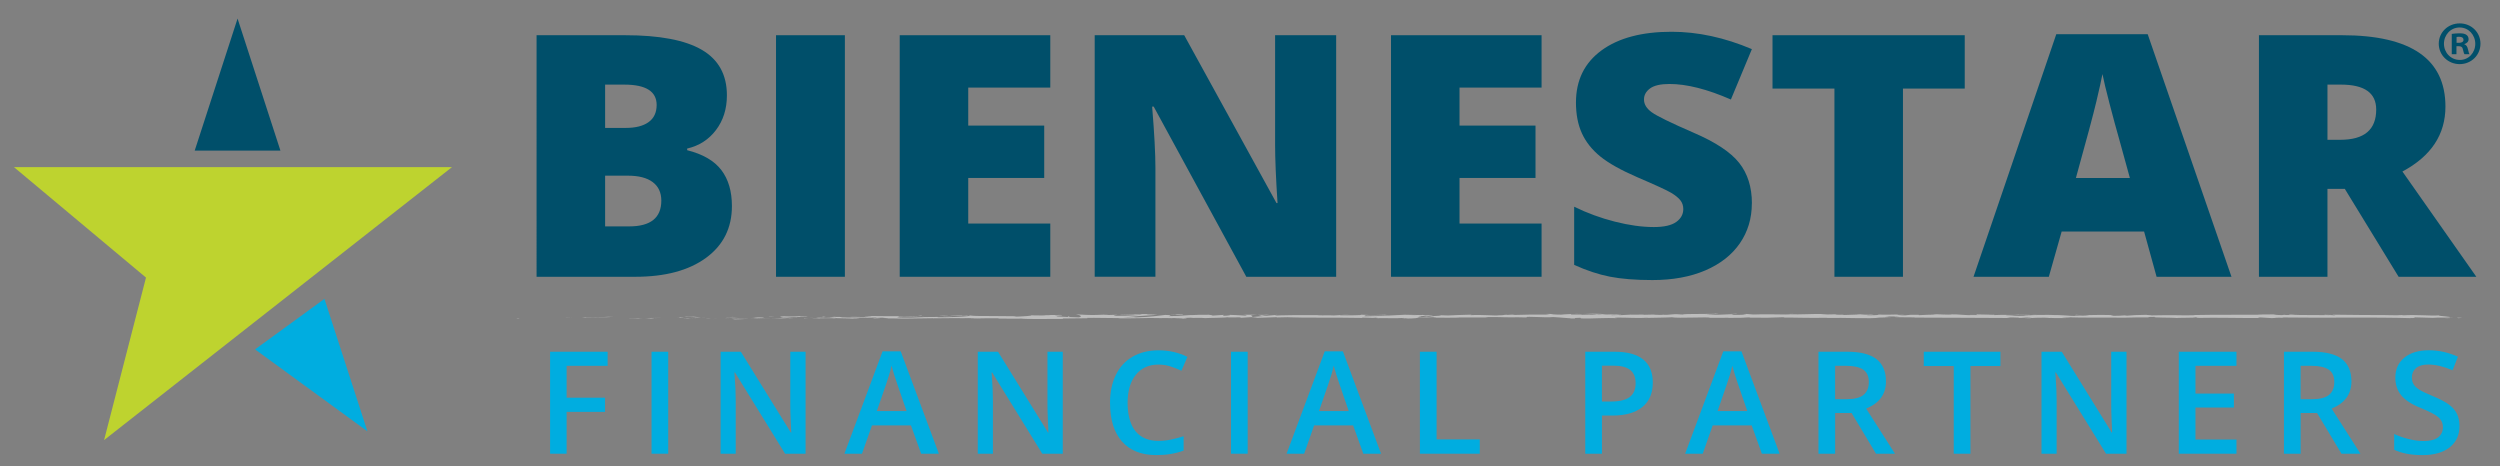 <?xml version="1.0" encoding="UTF-8"?>
<svg id="Layer_1" xmlns="http://www.w3.org/2000/svg" version="1.1" viewBox="0 0 807.78 150.57">
  <rect x="0" y="0" width="807.78" height="150.57" fill="#808080" stroke="none"/>
  <!-- Generator: Adobe Illustrator 30.0.0, SVG Export Plug-In . SVG Version: 2.1.1 Build 123)  -->
  <defs>
    <style>
      .st0 {
        fill: #bdbdbd;
      }

      .st1 {
        fill: #00ade0;
      }

      .st2 {
        fill: #fff;
      }

      .st3 {
        fill: #004f6a;
      }

      .st4 {
        fill: #bed32f;
      }
    </style>
  </defs>
  <g>
    <g>
      <path class="st3" d="M173.38,11.38h28.59c11.13,0,19.4,1.57,24.8,4.72,5.4,3.15,8.1,8.05,8.1,14.71,0,4.38-1.18,8.11-3.53,11.21s-5.46,5.09-9.31,5.98v.53c5.08,1.28,8.76,3.42,11.04,6.41s3.42,6.87,3.42,11.64c0,7.08-2.79,12.66-8.38,16.74-5.59,4.08-13.2,6.11-22.84,6.11h-31.9V11.38h0ZM195.52,41.33h6.67c3.18,0,5.63-.62,7.37-1.87,1.74-1.25,2.61-3.1,2.61-5.55,0-4.38-3.48-6.57-10.43-6.57h-6.22v13.99h0ZM195.52,56.76v16.39h7.79c6.91,0,10.37-2.78,10.37-8.33,0-2.6-.93-4.59-2.78-5.98s-4.53-2.08-8.04-2.08h-7.34Z"/>
      <path class="st3" d="M250.74,89.43V11.38h22.25v78.05h-22.25,0Z"/>
      <path class="st3" d="M339.36,89.43h-48.65V11.38h48.65v16.92h-26.51v12.28h24.55v16.92h-24.55v14.73h26.51v17.19h0Z"/>
      <path class="st3" d="M431.74,89.43h-29.04l-29.93-54.99h-.5c.71,8.65,1.06,15.25,1.06,19.8v35.18h-19.62V11.38h28.92l29.82,54.24h.34c-.52-7.87-.79-14.18-.79-18.95V11.38h19.73v78.05h0Z"/>
      <path class="st3" d="M498.1,89.43h-48.65V11.38h48.65v16.92h-26.51v12.28h24.55v16.92h-24.55v14.73h26.51v17.19h0Z"/>
      <path class="st3" d="M566.04,65.72c0,4.84-1.29,9.14-3.87,12.89s-6.3,6.67-11.16,8.76c-4.86,2.08-10.56,3.12-17.1,3.12-5.46,0-10.03-.37-13.73-1.09-3.7-.73-7.55-2-11.55-3.82v-18.79c4.22,2.07,8.61,3.68,13.17,4.83,4.56,1.16,8.74,1.74,12.56,1.74,3.29,0,5.7-.54,7.23-1.63,1.53-1.09,2.3-2.48,2.3-4.19,0-1.07-.31-2-.92-2.8-.62-.8-1.61-1.61-2.97-2.43-1.37-.82-5-2.49-10.9-5.02-5.34-2.31-9.35-4.56-12.02-6.73s-4.65-4.66-5.94-7.47c-1.29-2.81-1.93-6.14-1.93-9.98,0-7.19,2.75-12.79,8.24-16.82,5.49-4.02,13.04-6.03,22.65-6.03,8.48,0,17.13,1.87,25.95,5.61l-6.78,16.28c-7.66-3.35-14.28-5.02-19.84-5.02-2.88,0-4.97.48-6.28,1.44-1.31.96-1.96,2.15-1.96,3.58,0,1.53.83,2.9,2.49,4.11s6.17,3.42,13.54,6.62c7.06,3.03,11.97,6.27,14.72,9.74,2.75,3.47,4.12,7.84,4.12,13.11h-.02Z"/>
      <path class="st3" d="M614.87,89.43h-22.14V28.62h-20.01V11.38h62.11v17.24h-19.96v60.81h0Z"/>
      <path class="st3" d="M696.82,89.43l-4.04-14.63h-26.63l-4.15,14.63h-24.33l26.74-78.37h29.54l27.07,78.37h-24.22.02ZM688.19,57.51l-3.53-12.81c-.82-2.85-1.82-6.53-3-11.05s-1.95-7.76-2.33-9.72c-.34,1.81-1,4.8-1.99,8.97-.99,4.16-3.19,12.37-6.59,24.61h17.44Z"/>
      <path class="st3" d="M752.03,61.03v28.4h-22.14V11.38h26.85c22.27,0,33.41,7.69,33.41,23.06,0,9.04-4.63,16.03-13.9,20.98l23.88,34.01h-25.11l-17.38-28.4h-5.61ZM752.03,45.17h4.15c7.74,0,11.6-3.26,11.6-9.77,0-5.37-3.79-8.06-11.38-8.06h-4.37v17.83Z"/>
    </g>
    <path class="st2" d="M36.16,65.48l84.13-1.62-59.6,21.24s-24.53-19.62-24.53-19.62Z"/>
    <g>
      <polygon class="st3" points="76.76 6 62.91 48.67 90.61 48.67 76.76 6"/>
      <polygon class="st1" points="118.72 139.37 104.83 96.57 82.41 112.89 118.72 139.37"/>
    </g>
    <polygon class="st4" points="146.45 54 4.51 54 47.17 89.69 33.63 142.2 146.04 54 146.45 54"/>
    <g>
      <path class="st0" d="M167.66,102.83c-.93,0-.6.1-.73.11,1.55-.02.7-.14.73-.11Z"/>
      <polygon class="st0" points="182.99 102.59 182.71 102.64 184.97 102.53 182.99 102.59"/>
      <path class="st0" d="M197.31,102.6c-1.35-.18-5.19.03-7.74-.03l-.42-.04-1.15.14c3.1-.02,7.13-.12,9.32-.07h-.01Z"/>
      <path class="st0" d="M204.95,102.98c-.47-.07,1.65-.06-1.78-.02.17,0,.22.01.32.02h1.46,0Z"/>
      <path class="st0" d="M203.5,102.98c-1.51,0,.99.06,0,0h0Z"/>
      <path class="st0" d="M210.46,102.94l-1.99.06c.42.04,2.18.05,1.53.08,2.04-.03,1.62-.07.46-.14Z"/>
      <path class="st0" d="M212.35,102.81l-1.03.03c.18.02.45.02,1.03-.03Z"/>
      <path class="st0" d="M209.13,102.89l2.18-.06c-.29-.03-.32-.09-1,.02.18-.05-.25,0-1.18.04Z"/>
      <path class="st0" d="M207.9,102.86c-1.12-.04-2.56-.06-.56-.12-3.8.02-3.24.15.56.12Z"/>
      <path class="st0" d="M198.05,102.41l-1.49-.05-1.29.06c.64-.03,2.87.05,2.78,0h0Z"/>
      <path class="st0" d="M222.85,103.03c.12-.04-.67-.1-.82-.15l-1.47.04c.75.03,2.18.05,2.28.11h.01Z"/>
      <path class="st0" d="M222.03,102.88l2.2-.06c-1.96,0-2.32.02-2.2.06Z"/>
      <polygon class="st0" points="212.7 102.61 209.09 102.75 213.4 102.61 212.7 102.61"/>
      <polygon class="st0" points="231.24 103.03 229.99 103.12 232.21 102.99 231.24 103.03"/>
      <path class="st0" d="M236.8,103.02c-.92.07,1.26.12.29.17,1.51-.01,2.8-.08,3.96-.13-1.23.03-2.55.02-4.25-.04Z"/>
      <path class="st0" d="M243.01,102.97c-.62.02-1.26.05-1.95.08.66-.02,1.3-.04,1.95-.08Z"/>
      <path class="st0" d="M227.97,102.83c.17.02.5.08,1.73.11l-.86-.11h-.87Z"/>
      <path class="st0" d="M227.75,102.83h.22c-.08-.01-.13-.01-.22,0Z"/>
      <path class="st0" d="M218.46,102.7c1.29-.06,3.98-.12,1.38-.21-.93.07.56.12-1.38.21Z"/>
      <path class="st0" d="M226.68,102.7l-2.33-.02s.47.07-.17.1l2.51-.07h0Z"/>
      <polygon class="st0" points="227.82 102.67 226.68 102.7 227.54 102.71 227.82 102.67"/>
      <path class="st0" d="M239.01,102.87c1.01-.05,2.11-.05,3.36-.06-1.33-.02-2.71-.03-4.03-.03-.18.03-.76.09.67.09Z"/>
      <path class="st0" d="M234.05,102.84h.22c-.14,0-.25-.01-.22,0Z"/>
      <path class="st0" d="M254.63,102.82c-.07,0-.13-.01-.2-.02-.02,0-.03.01-.05.02h.25Z"/>
      <path class="st0" d="M238.12,102.76c-1-.02-1.6,0-2.17.04.75-.01,1.55-.02,2.4-.02.08-.02.1-.03-.22-.02h0Z"/>
      <path class="st0" d="M246.43,102.92c-.52-.02-1.12-.04-1.74-.06.51.03,1.55.09,1.74.06Z"/>
      <path class="st0" d="M234.61,102.87h-.15c.33.02.29.01.15,0Z"/>
      <path class="st0" d="M234.61,102.87c.52-.02.92-.04,1.33-.06-.61,0-1.18.02-1.67.04.12,0,.25.02.34.03h0Z"/>
      <path class="st0" d="M258.34,102.13c-.18.1-2.81.19-5.09.08-2.24.07-.78.4,1.18.58.07-.04.07-.08,2.38-.14-.81-.05-5.12-.13-3.17-.22,3.05-.05,2.5.03,3.99.09-1.26-.12,3.89-.18,3.22-.36l-2.68.06s.92-.07.18-.1h-.01Z"/>
      <path class="st0" d="M250.04,102.79h-.95c1.08.03,1.86.07,3.28.15,1.58-.05,1.91-.08,2.01-.12h-4.67l.32-.03h0Z"/>
      <path class="st0" d="M244.83,102.8c.74-.11,3.02-.15,1.62-.27-2.78,0-1.95.09-3.61.14,4.49-.03-1.29.06,1.96.12-.88.02-1.68.02-2.43.03.81.01,1.59.03,2.32.05h-.12c-.19-.01-.26-.02-.04-.01h.09s.11-.03.2-.04c1.3.02.2.03-.2.04,0,0-.05.01-.05.02h.02l4.5-.06c-.95-.01-2.15-.01-4.26,0v-.02Z"/>
      <path class="st0" d="M222.24,102.26c.14,0,.13.02.14.02.29-.01.4-.02-.14-.02Z"/>
      <path class="st0" d="M224.09,102.32c-.33.01-.6.06-1.66.05-.92-.03,0-.05-.04-.09-.64.03-2.24.08-.23.13h.32c1.81.02,4.14.16,3.82.17-.53-.1-1-.17-2.2-.26h-.01Z"/>
      <path class="st0" d="M234.59,102.53l3.75-.05-1.91-.09.1.06c-2.13-.02-1.67.05-1.94.09h0Z"/>
      <polygon class="st0" points="255.05 102.87 254.56 102.98 256.72 102.82 255.05 102.87"/>
      <polygon class="st0" points="259.92 102.86 259.74 102.95 261.03 102.89 259.92 102.86"/>
      <path class="st0" d="M534.78,101.63l1.1-.03c-.52,0-.86.02-1.1.03Z"/>
      <path class="st0" d="M526.8,101.63l-.2.05c.37-.03.52-.05.2-.05Z"/>
      <path class="st0" d="M379.55,102.84c1.6.09,3.4.23,3.2.12l-.49-.11c-1.12.02-1.98,0-2.71-.02h0Z"/>
      <path class="st0" d="M461.47,102.2c-.15-.01-.31-.02-.47-.03-.39.04-.76.07-1.08.1.47-.02,1-.05,1.55-.07Z"/>
      <path class="st0" d="M462.6,101.75l2.11.07c-.48-.02-1.16-.05-2.11-.07Z"/>
      <path class="st0" d="M578.32,101.52l1.29-.11c-2.01,0-1.13.06-1.29.11Z"/>
      <path class="st0" d="M309.81,102.82c1.38.04,2.49.06,3.45.07-1.67-.06-3.01-.16-3.45-.07Z"/>
      <path class="st0" d="M531.64,102.78c.67-.02.96-.04.94-.07-.69.02-1.09.04-.94.07Z"/>
      <path class="st0" d="M317.26,102.88c-.24-.01-.48-.02-.73-.03-1.01.02-2.03.03-3.27.03,1.23.05,2.64.07,4,0Z"/>
      <path class="st0" d="M736.25,101.61c.11,0,.25,0,.36.01.03-.01-.12-.02-.36-.01Z"/>
      <path class="st0" d="M279.52,102.9c-1.03,0-.16.01,0,0h0Z"/>
      <path class="st0" d="M274.5,102.47c.22-.01.39-.03.41-.05-.08.03-.23.04-.41.05Z"/>
      <path class="st0" d="M327.55,102.21h.09c-.31-.02-.25-.02-.09,0Z"/>
      <path class="st0" d="M277.97,102.85c.39.01.83.02,1.32.03-.21,0-.61-.02-1.32-.03Z"/>
      <path class="st0" d="M278.18,102.9c-.36,0-.64,0-.9-.01-.13.02-.01.03.9.01Z"/>
      <path class="st0" d="M280.96,102.9c-.59,0-1.14,0-1.67-.01.2,0,.29.01.23.02h1.44Z"/>
      <path class="st0" d="M651.63,101.9c.07,0,.15,0,.22.01,1.04-.04.58-.04-.22-.01Z"/>
      <path class="st0" d="M410.14,101.64c-1.58.13-2.48.12-3.68.09l1.23.31,2.45-.4h0Z"/>
      <path class="st0" d="M553.87,101.6l-2.61-.1c3.14-.16,5.42-.1,2.97-.24-.37.34-10.13.03-10.49.37l-1.72-.07c.49,0,.57-.02,1.06-.01-3.34-.16-2.48.24-6.79.2-1.5-.03-2.55-.08-1.52-.12l-3.34.08c-.97,0-.73-.07.23-.06l-5.1.03h.04c-.73.04-2.38.13-3.18.16-1.3-.05.65-.04.32-.08l-2.82.08c-1.15-.09,1.19-.17,3.14-.16-2.64-.34-2.34.09-8.03-.11l2.67-.04c-1.72-.19-3.8-.12-6.81-.24.71.06,6.03.3,2.97.39-.86-.03-2-.04-3.65.03-.02-.12-1.63-.09-3.65-.08l.14-.16c-2.18.05-2.01.13-3.29.2-2.43-.02-2.94-.14-3.51-.24-3.9-.03,2.69.2-1.92.23-3.24-.06-5.52,0-9.39.1-2.27-.05.4-.1-.42-.14l-2.01.13c-.49,0-.33-.04-.25-.06-1.69.05-.14.16-2.8.2-.72.18-5.47-.26-8.76-.06-.81-.05.39-.1.14-.16-4.52.13-3.88.1-7.59.27l-3.16-.1c2.32.12-.65.26-3.25.38.82.06,1.53.11,2,.13l-4.15.09c-.5-.03-.08-.08.6-.15-.28.01-.55.03-.76.04-1.48-.06-.71-.15.35-.24.51.03,1.01.06,1.5.1,1.03-.1,1.98-.2,1.77-.3-.27.02-.79.03-1.36.04.27-.03.44-.05.32-.07-.14-.02-.57.02-1.25.06l-.94-.18-.23.07-5.43-.11c-3.89.18-7.27.44-13.43.52,1.53-.13.33-.21.41-.37,1.68.16,4.78-.07,7.97-.04-1.67-.02-1.3-.09-.88-.12l-5.7.15c.13-.13-1.21-.09-2.7-.15,1.13.25-4.25.17-6.57.24-.14-.08.41-.17,3.24-.15-3.12-.19-4.03.29-7.1.13.69,0,1.06.01,1.34-.03-1.61.07-5.56.02-4.63-.06h.69c-4.59-.03-13.96,0-14.65.21-.05-.03.6-.26.88-.3l-8.19.71c.72-.18-2.05-.62,1.76-.72-1.09-.03-2.44-.06-4.75,0,.75.03,1.86.26.84.28-2.79-.2-1.94-.11-5.39-.28,1.12.04-.12.32-1.89.32.28-.04-.15-.28.5-.31l-4.39.28c1.1-.05.19-.24-.79-.32.46.05-3.8,0-4.97.02l1.86.06c-4.96-.04-4.9.39-9.82.38.6-.06,1.47-.36-1.03-.39-1.15.14-5.08.69-9.43.8l-.84-.08-3.34.09c2.08-.22,7.92-.67,11.1-.85-1.86-.06-.52-.1-3.3-.09-.98-.08,1.52-.12,2.33-.12l-6.47-.05c.29.17-4.95.17-4.7.31l7.03-.17c.28.17-4.06.48-8.65.45-1.17-.07.87-.3.78-.35-.6.06-4.35.11-4.77.07l1.95-.09c-2.55-.06-4.17.22-7.23.06-1.06-.01-3.16-.22-3.34-.12,1.73.19,2.06.78.91.93-.37-.01-5.56-.18-6.77-.28-1.74-.15,2.62-.36,1.13-.49-.06.05-1.03.1-1.43.12-1.11-.04.46-.14-1.96-.12-.4.17-4.91-.01-1.14.14-2.36.05-2.51-.03-5.29-.03.88.11-2.49.37-4.86.42.14-.04-.39-.1-.65-.13-4.85-.02-7.45-.09-11.96-.09-.42-.04-2.6-.09-1.67-.16-.65.03-1.25.09-2.64.09-2.7-.15,3.11-.02,1.05-.2-.18.1-3.6.14-5.59.2.61.15,4.59.03,6.57-.03,0,.21-3.45.43-8.17.53-3.75.05-1.63-.14-2.28-.11-7.05-.04-6.01.37-11.86.22-2.32-.13-.1-.27-.62-.36,3.06-.05,4.69.09,6.77.08l-2.55-.06c.97-.04,3.01-.08,4.13-.04-1.95-.12-11.91-.02-17.35-.13-.97.04-2.63.09-1.84.15l1.72-.02c1.58.11-3.24.15-1.06.2-2.31.08-4.9.2-8.15.13l-.61-.15c.07.04,2.12.09,3.04.04-1.35.07-4.98-.21-6.47,0l2.28.11c-2.32.08-5.18.24-8.06.19,1.31.15.66-.02,2.71.16-1.77-.22,7.37,0,4.52-.22,2.1.2,3.63.09,6.38.26-.08-.05-.97-.1,1.45-.07.11-.01.37-.03.53-.04h.16-.13c.1,0,.11,0-.05,0-.58-.02-1.04-.05-1.23-.08,1.2-.12,5.04-.11,6.34-.17,1.43.02-.6.06.18.11l1.94-.09c.19.11,3.81.19.43.25h3.04c1.79.07,4.25.09,5.77.05,1.43.02,3.62-.12,2.37-.04l4.77-.07.04.03c4.71.01,9.69-.19,15.07.02,1.58-.03,3.22-.06,5.87-.03l.52.1c2.03-.03,6.11.1,6.98,0,2.19.26,9.87.06,13.45.1l.14-.13c2.46,0,4.82-.03,7.88-.08l-.19-.11c2.64-.09,6.78.08,10.95.07-.28.04-1.34.03-2.09,0,4.98.25,10.51-.18,15.03,0,1.13-.04,1.94-.03,2.73,0h-.28.46c.5.02,1.01.04,1.56.06-.47-.03-.92-.05-1.32-.06.87,0,2.18-.02,3.48-.04l.55.12h.3c1.27.04,1.02-.06.34-.15.65-.02,1.25-.04,1.71-.07,1.03.19,3.39-.07,4.79.14.87-.1,6.49-.08,7.18-.29.04.03.42.04-.27.04,1.44.02,2.88.05,4.17-.01l.61.15,3.14-.21c1.91.09,2.7.15.8.26,4.58-.18,3.71-.07,7.61-.25l-.19.1c1.39,0,3.62-.14,4.45-.05,3.11.19,15.4.03,23.39.2-1.55-.29,3.71.13,4.03-.09.47.07,1.58.11.28.17,4.08-.07,6.13.11,8.94-.08.47.07-.87.1-.46.14.33-.01,1.3-.06,1.72-.02s-.6.06-1.24.09c4.16-.01,4.59-.22,4.89-.42,2.11.09,3.16.08,4.69-.05.73.06,1.96.13-.63.16,1.46,0,8.89.1,9.04-.06.46.04,2.03.01,2.42,0,3.27,0,3.55.02,6.76,0l-.89-.03c1.27-.19,2.67-.04,5.25-.07l-.07.02c5.93.14,2.56-.07,8.41.09l-.32-.12c.55-.26,5.18.15,8.58.05l-1.23-.07c1.85-.09,5.18.35,7.04.38.41.02-.64.04-1.21.05,4.87.15.63-.16,4.26-.19.67.08-.86.21,1.58.23,1.22.07,7.09-.27,10.43-.11-.74-.07-1.47-.13.22-.18,2.59-.02,6.99.25,9.33.04.33.02.45.03.47.05,1.98-.05,6.42-.09,7.62-.2,1.83.41,12.29-.2,12.25.18l6.08-.02-.16.04c3.89.03,5.26-.07,6.63-.16.9.03.24.06.17.08,5.68.08,6.24.06,11.01-.13l.5.12c1.29-.07,8.21.19,13.78.05-.05.01-.17.04-.61.06,6.27-.14,15,.34,17.3-.11l4.14-.11c-5.35-.03.8-.2-1.4-.27,2.1-.03,5.44.14,2.85.16l-.4-.02c-.95.23,6.65.08,6.51.24,10.53-.01,20.79.12,30.65.13l-1.14-.18h3.44c.9.05,1.21.15-1.24.15,1.29.1,4.12-.09,4.19-.13,4.81.07-1.88.21-.4.22h2l-.45-.03c1.62-.07,1.77-.15,4.72-.14,1.87.04.96.11,1.69.12,0,.01.24.02,1.13,0l4.33.02-1.73-.14c1.92-.07,4.08,0,2.08-.16,2.94.25,16.17.09,17.97.17,2.69-.1,5.35-.1,8.64-.09-.82-.03-1.31-.19,1.53-.17-1.04.33,5.2.14,7.49.39-2.05-.16,8.07-.04,4.85-.27,2.37.03.14.12,1.94.2,5.64-.13,12.42.08,19.39.04.11-.04-1.06-.11.44-.18l3.68.22c1.38-.02,1.27-.25,3.78-.1-.35-.04-.88-.09.04-.11,13.65.21,27.89-.17,41.74.23-1.88-.08-.63-.09.81-.1-.93-.02.02-.11-.16-.17l5.8.16c1.06-.16,6.22-.01,6.83-.17l-1.84.03c2.44-.19-3.42-.41-3.06-.65-2.74.21-7.21-.31-11.7-.01-.99-.05.85-.08.32-.13-1.14.1-2.51.12-5.06.08l.29-.03c-7.15.02-10.22-.08-18.26-.14l.6.12c-1.73-.02-2.09-.05-2.9-.08-1.98.18,4.85.01,3.04.21-2.29-.24-12.18,0-13.73-.28-2.66,0,.78.14-1.88.14l-.7-.07-.67.1c-1.74-.02-2.62-.11-2.69-.17.42,0,1.2-.02,1.65-.02-2.26-.09-6.37.03-7.14,0l2.55.05c-7.25.07-16.1-.03-23.11.12l.53.06c-5.35.1-4.28-.06-10.16-.01h.21c-1.18.04-2.75.07-4.35.06,1.48-.07-2.79-.13-.85-.2-5.8.11-2.87.09-6.7.29l-.88-.09c-1.31.08-1.41.13-4.35.15,2.41-.08-1.87-.14.82-.25-6.16-.2-9.14.2-11.96-.09-2.83.26,5.33.14,3.74.2,1.33.08-2.33.19-4.26.17-1.97,0-3.34-.33-8.29-.32.49,0,.53-.02,1.02-.02-1.85-.07-3.63.09-5.9-.02-1.27.15-2.95,0-3.31.19l4.54-.05c-2.57.05-4.98.28-9.22.17.33-.04,1.59-.09,2.46-.12-1.24-.06-2.39.04-3.67-.02.37-.2,5.51-.04,8.27-.19-1.33-.08-5.21.14-3.83-.07-1.99.27-4.87-.03-8.22.17l.22-.12c-.53.02-1.63.07-2.6.07l1.77-.15c-2.71.13-5.23-.11-7.83-.04,5.45,0,1.22.14,3.53.23-6.72.16-3.86-.31-11.38-.25,1.02-.02,3.82.07,2.23.13-1.43-.02-3.32-.07-4.2-.13-4.98.02.77.12-1.36.19-1.7-.14-2.45.06-4.63.1l-.02-.12c-5.68-.08-1.51.25-6.62.16l2.16-.17-2.67.04.55-.14c-2.9.1-3.8.08-6.64.04.66.08-.37.22-2.89.22-1.72-.07.96-.11-2.6-.1.8-.08,1.69-.17,3.24-.06.16-.04.79-.08.96-.11-1.85-.08-4.64-.02-5.93-.02.5,0,1.09.01,1.4.03l-5.17.17c-.81-.05-.17-.08.47-.12-1.05.01-1.77.07-3.31.08.4-.1.3-.2,2.48-.24l-4.92.11c-.33-.04-2.53-.12-1.89-.15-2.73-.06-6.7.19-10.32.11-.19.02-.57.04-1.33.05-3.4-.02-6.41-.14-10.45,0l-2.29-.18c-3.16.04,3.1.22-2.16.29-3.72.06-1.39-.15-2.69-.2-1.85.09-5.07.27-8.49.13,1.13-.03,2.02,0,3.08-.02l-.08-.04ZM514.93,101.68c.75-.03,2.26-.1,2.81-.03-.86.14-1.52.07-2.81.03ZM455.74,101.97c.56-.04,1.43-.02,2.41.03-.71,0-1.52,0-2.41-.03ZM290.85,102.81h.08c1.68.05,1.09.03-.08,0ZM287.36,102.76c-.35.02-.33.03-.18.05.24-.03,1.03-.03,1.92-.02-.25-.03-.7-.05-1.74-.03h0ZM662.68,102.71l-.68-.03c1.54-.03,1.11,0,.68.03Z"/>
      <path class="st0" d="M462.45,101.8c.21.02.27.04.32.07.3-.02.3-.04-.32-.07Z"/>
      <path class="st0" d="M578.09,101.54h.12c.07,0,.1-.01.12-.02l-.24.02Z"/>
      <path class="st0" d="M341.49,101.73c.72.02,1.12.04,1.39.06.04-.03-.29-.05-1.39-.06Z"/>
      <path class="st0" d="M268.83,102.96l2.24-.03c-1.08,0-1.47-.02-2.02-.04.05.03.48.07-.22.07Z"/>
      <path class="st0" d="M249.4,102.21c-.33.01-.69,0-1.02.02l.09.06c1.39,0,2.37-.05.93-.07h0Z"/>
      <path class="st0" d="M266.76,102.56c-.18-.1-1.58-.07-3.15-.05h.28c-.46.14,1.21.09,2.87.05Z"/>
      <path class="st0" d="M263.24,102.51h-1.45c-.18.06.59.01,1.45,0Z"/>
      <path class="st0" d="M282.92,102.82c-.74-.03-.47.13-.89.09-.83.13,4.96-.16.89-.09Z"/>
      <polygon class="st0" points="265.49 102.22 266.05 102.35 266.93 102.25 265.49 102.22"/>
      <path class="st0" d="M277.87,102.32l-2.51-.03s-.28.03-.67.04c1.54,0,3.24.03,3.18,0h0Z"/>
      <path class="st0" d="M274.69,102.32c-.8,0-1.57,0-2.02.02.43,0,1.37,0,2.02-.02Z"/>
      <polygon class="st0" points="268.91 102.19 269.65 102.21 271.42 102.22 268.91 102.19"/>
      <path class="st0" d="M304.81,102.34l2.73-.04c.28-.04-.47-.07-1.48-.05-.65.03-1.67.05-1.25.09Z"/>
      <path class="st0" d="M296.54,102c.74.03.79.05,1.21.09l.08-.15-1.29.06h0Z"/>
      <path class="st0" d="M304.51,101.96c.27-.04,3.97-.12.5-.11-.28.04-3.02.08-.5.11Z"/>
      <polygon class="st0" points="345.72 102.16 345.02 102.16 345.12 102.41 345.72 102.16"/>
      <path class="st0" d="M382.03,101.55c-3.24-.06-.77.16-3.7.08-.76.06,2.39.06,1.61.11,1.96-.06,2.98-.03,2.08-.19h.01Z"/>
      <path class="st0" d="M379.95,101.74c-.31,0-.65.02-1,.04.57-.02.83-.03,1-.04Z"/>
      <polygon class="st0" points="789.89 102.83 791.98 102.89 790.63 102.8 789.89 102.83"/>
      <path class="st0" d="M793.89,102.65l.49.16,1.25-.15c-.47,0-1.38.02-1.74-.02h0Z"/>
      <path class="st0" d="M509.14,101.35l-.16.04c.32.04.81.05,1.79.05,0,0-1.63-.09-1.63-.09Z"/>
      <polygon class="st0" points="537.4 101.47 536.92 101.47 537.83 101.62 537.4 101.47"/>
      <path class="st0" d="M561.12,101.29c-.97,0-2.11.03-3.08.02,2.11-.03,3.34.16,3.08-.02Z"/>
    </g>
  </g>
  <g>
    <path class="st1" d="M183.08,146.6h-5.34v-32.95h18.59v4.55h-13.25v10.3h12.42v4.58h-12.42v13.52h0Z"/>
    <path class="st1" d="M210.52,146.6v-32.95h5.39v32.95h-5.39Z"/>
    <path class="st1" d="M260.27,146.6h-6.6l-16.2-26.26h-.18l.11,1.47c.21,2.79.32,5.35.32,7.66v17.13h-4.89v-32.95h6.54l16.16,26.12h.14c-.03-.35-.09-1.6-.18-3.77s-.14-3.87-.14-5.08v-17.26h4.94v32.95h-.02Z"/>
    <path class="st1" d="M297.63,146.6l-3.29-9.15h-12.6l-3.22,9.15h-5.68l12.33-33.08h5.86l12.33,33.08h-5.73ZM292.92,132.81l-3.09-8.97c-.23-.6-.54-1.55-.94-2.84-.4-1.29-.67-2.24-.82-2.84-.41,1.85-1,3.87-1.78,6.06l-2.98,8.59h9.61Z"/>
    <path class="st1" d="M343.37,146.6h-6.6l-16.2-26.26h-.18l.11,1.47c.21,2.79.32,5.35.32,7.66v17.13h-4.89v-32.95h6.54l16.16,26.12h.14c-.03-.35-.09-1.6-.18-3.77s-.14-3.87-.14-5.08v-17.26h4.94v32.95h-.02Z"/>
    <path class="st1" d="M374.3,117.8c-3.1,0-5.53,1.1-7.3,3.29s-2.66,5.22-2.66,9.08.85,7.1,2.56,9.17c1.71,2.07,4.17,3.11,7.4,3.11,1.4,0,2.75-.14,4.06-.42s2.67-.63,4.08-1.07v4.62c-2.58.98-5.51,1.47-8.79,1.47-4.82,0-8.53-1.46-11.11-4.38s-3.88-7.1-3.88-12.54c0-3.43.63-6.42,1.88-8.99s3.07-4.54,5.44-5.9,5.16-2.05,8.36-2.05c3.37,0,6.48.71,9.33,2.12l-1.94,4.48c-1.11-.53-2.29-.99-3.53-1.39s-2.54-.6-3.91-.6h.01Z"/>
    <path class="st1" d="M397.75,146.6v-32.95h5.39v32.95h-5.39Z"/>
    <path class="st1" d="M440.5,146.6l-3.29-9.15h-12.6l-3.22,9.15h-5.68l12.33-33.08h5.86l12.33,33.08h-5.73ZM435.79,132.81l-3.09-8.97c-.23-.6-.54-1.55-.94-2.84-.4-1.29-.67-2.24-.82-2.84-.41,1.85-1,3.87-1.78,6.06l-2.97,8.59h9.6Z"/>
    <path class="st1" d="M458.79,146.6v-32.95h5.39v28.33h13.95v4.62h-19.34Z"/>
    <path class="st1" d="M534.04,123.61c0,3.44-1.13,6.08-3.38,7.91s-5.46,2.75-9.62,2.75h-3.43v12.33h-5.39v-32.95h9.49c4.12,0,7.2.84,9.25,2.52s3.08,4.16,3.08,7.44ZM517.61,129.74h2.86c2.76,0,4.79-.48,6.08-1.44,1.29-.96,1.94-2.46,1.94-4.51,0-1.89-.58-3.3-1.74-4.24-1.16-.93-2.96-1.4-5.41-1.4h-3.74v11.58h0Z"/>
    <path class="st1" d="M569.28,146.6l-3.29-9.15h-12.6l-3.22,9.15h-5.68l12.33-33.08h5.86l12.33,33.08h-5.73ZM564.57,132.81l-3.09-8.97c-.23-.6-.54-1.55-.94-2.84-.4-1.29-.67-2.24-.82-2.84-.41,1.85-1,3.87-1.78,6.06l-2.97,8.59h9.6Z"/>
    <path class="st1" d="M592.96,133.44v13.16h-5.39v-32.95h9.31c4.25,0,7.4.8,9.44,2.39s3.06,4,3.06,7.21c0,4.1-2.13,7.02-6.4,8.77l9.31,14.58h-6.13l-7.89-13.16h-5.32.01ZM592.96,128.98h3.74c2.51,0,4.33-.47,5.45-1.4s1.69-2.31,1.69-4.15-.61-3.2-1.83-4.01c-1.22-.81-3.05-1.22-5.5-1.22h-3.56v10.77h.01Z"/>
    <path class="st1" d="M636.67,146.6h-5.39v-28.33h-9.69v-4.62h24.77v4.62h-9.69v28.33Z"/>
    <path class="st1" d="M687.08,146.6h-6.6l-16.21-26.26h-.18l.11,1.47c.21,2.79.32,5.35.32,7.66v17.13h-4.89v-32.95h6.54l16.16,26.12h.14c-.03-.35-.09-1.6-.18-3.77-.09-2.17-.13-3.87-.13-5.08v-17.26h4.94v32.95h-.02Z"/>
    <path class="st1" d="M722.63,146.6h-18.64v-32.95h18.64v4.55h-13.25v8.97h12.42v4.51h-12.42v10.34h13.25v4.58Z"/>
    <path class="st1" d="M743.36,133.44v13.16h-5.39v-32.95h9.31c4.25,0,7.4.8,9.44,2.39s3.06,4,3.06,7.21c0,4.1-2.13,7.02-6.4,8.77l9.31,14.58h-6.13l-7.89-13.16h-5.32.01ZM743.36,128.98h3.74c2.51,0,4.33-.47,5.45-1.4s1.69-2.31,1.69-4.15-.61-3.2-1.83-4.01c-1.22-.81-3.05-1.22-5.5-1.22h-3.56v10.77h.01Z"/>
    <path class="st1" d="M794.69,137.65c0,2.93-1.06,5.23-3.18,6.9s-5.04,2.5-8.77,2.5-6.78-.58-9.15-1.74v-5.09c1.5.71,3.1,1.26,4.79,1.67s3.26.61,4.72.61c2.13,0,3.71-.41,4.72-1.22,1.01-.81,1.52-1.9,1.52-3.27,0-1.23-.47-2.28-1.4-3.13s-2.85-1.87-5.77-3.04c-3.01-1.22-5.12-2.61-6.36-4.17-1.23-1.56-1.85-3.44-1.85-5.63,0-2.75.98-4.91,2.93-6.49s4.58-2.37,7.87-2.37,6.29.69,9.42,2.07l-1.71,4.39c-2.93-1.23-5.54-1.85-7.84-1.85-1.74,0-3.06.38-3.97,1.14-.9.76-1.35,1.76-1.35,3.01,0,.86.18,1.59.54,2.2s.95,1.18,1.78,1.72,2.31,1.25,4.46,2.14c2.42,1.01,4.19,1.95,5.32,2.82s1.95,1.86,2.48,2.95c.53,1.1.79,2.39.79,3.88h.01Z"/>
  </g>
  <path class="st3" d="M794.79,7.56c3.72,0,6.68,2.88,6.68,6.56s-2.96,6.6-6.72,6.6-6.76-2.92-6.76-6.6,3-6.56,6.76-6.56h.04ZM794.71,8.88c-2.84,0-5.04,2.36-5.04,5.24s2.2,5.24,5.12,5.24c2.84.04,5-2.32,5-5.2s-2.16-5.28-5.04-5.28h-.04ZM793.71,17.52h-1.52v-6.56c.6-.08,1.44-.2,2.52-.2,1.24,0,1.8.2,2.24.52.4.28.68.76.68,1.4,0,.8-.6,1.32-1.36,1.56v.08c.64.2.96.72,1.16,1.6.2,1,.36,1.36.48,1.6h-1.6c-.2-.24-.32-.8-.52-1.6-.12-.68-.52-1-1.36-1h-.72v2.6ZM793.75,13.84h.72c.84,0,1.52-.28,1.52-.96,0-.6-.44-1-1.4-1-.4,0-.68.04-.84.08v1.88Z"/>
</svg>